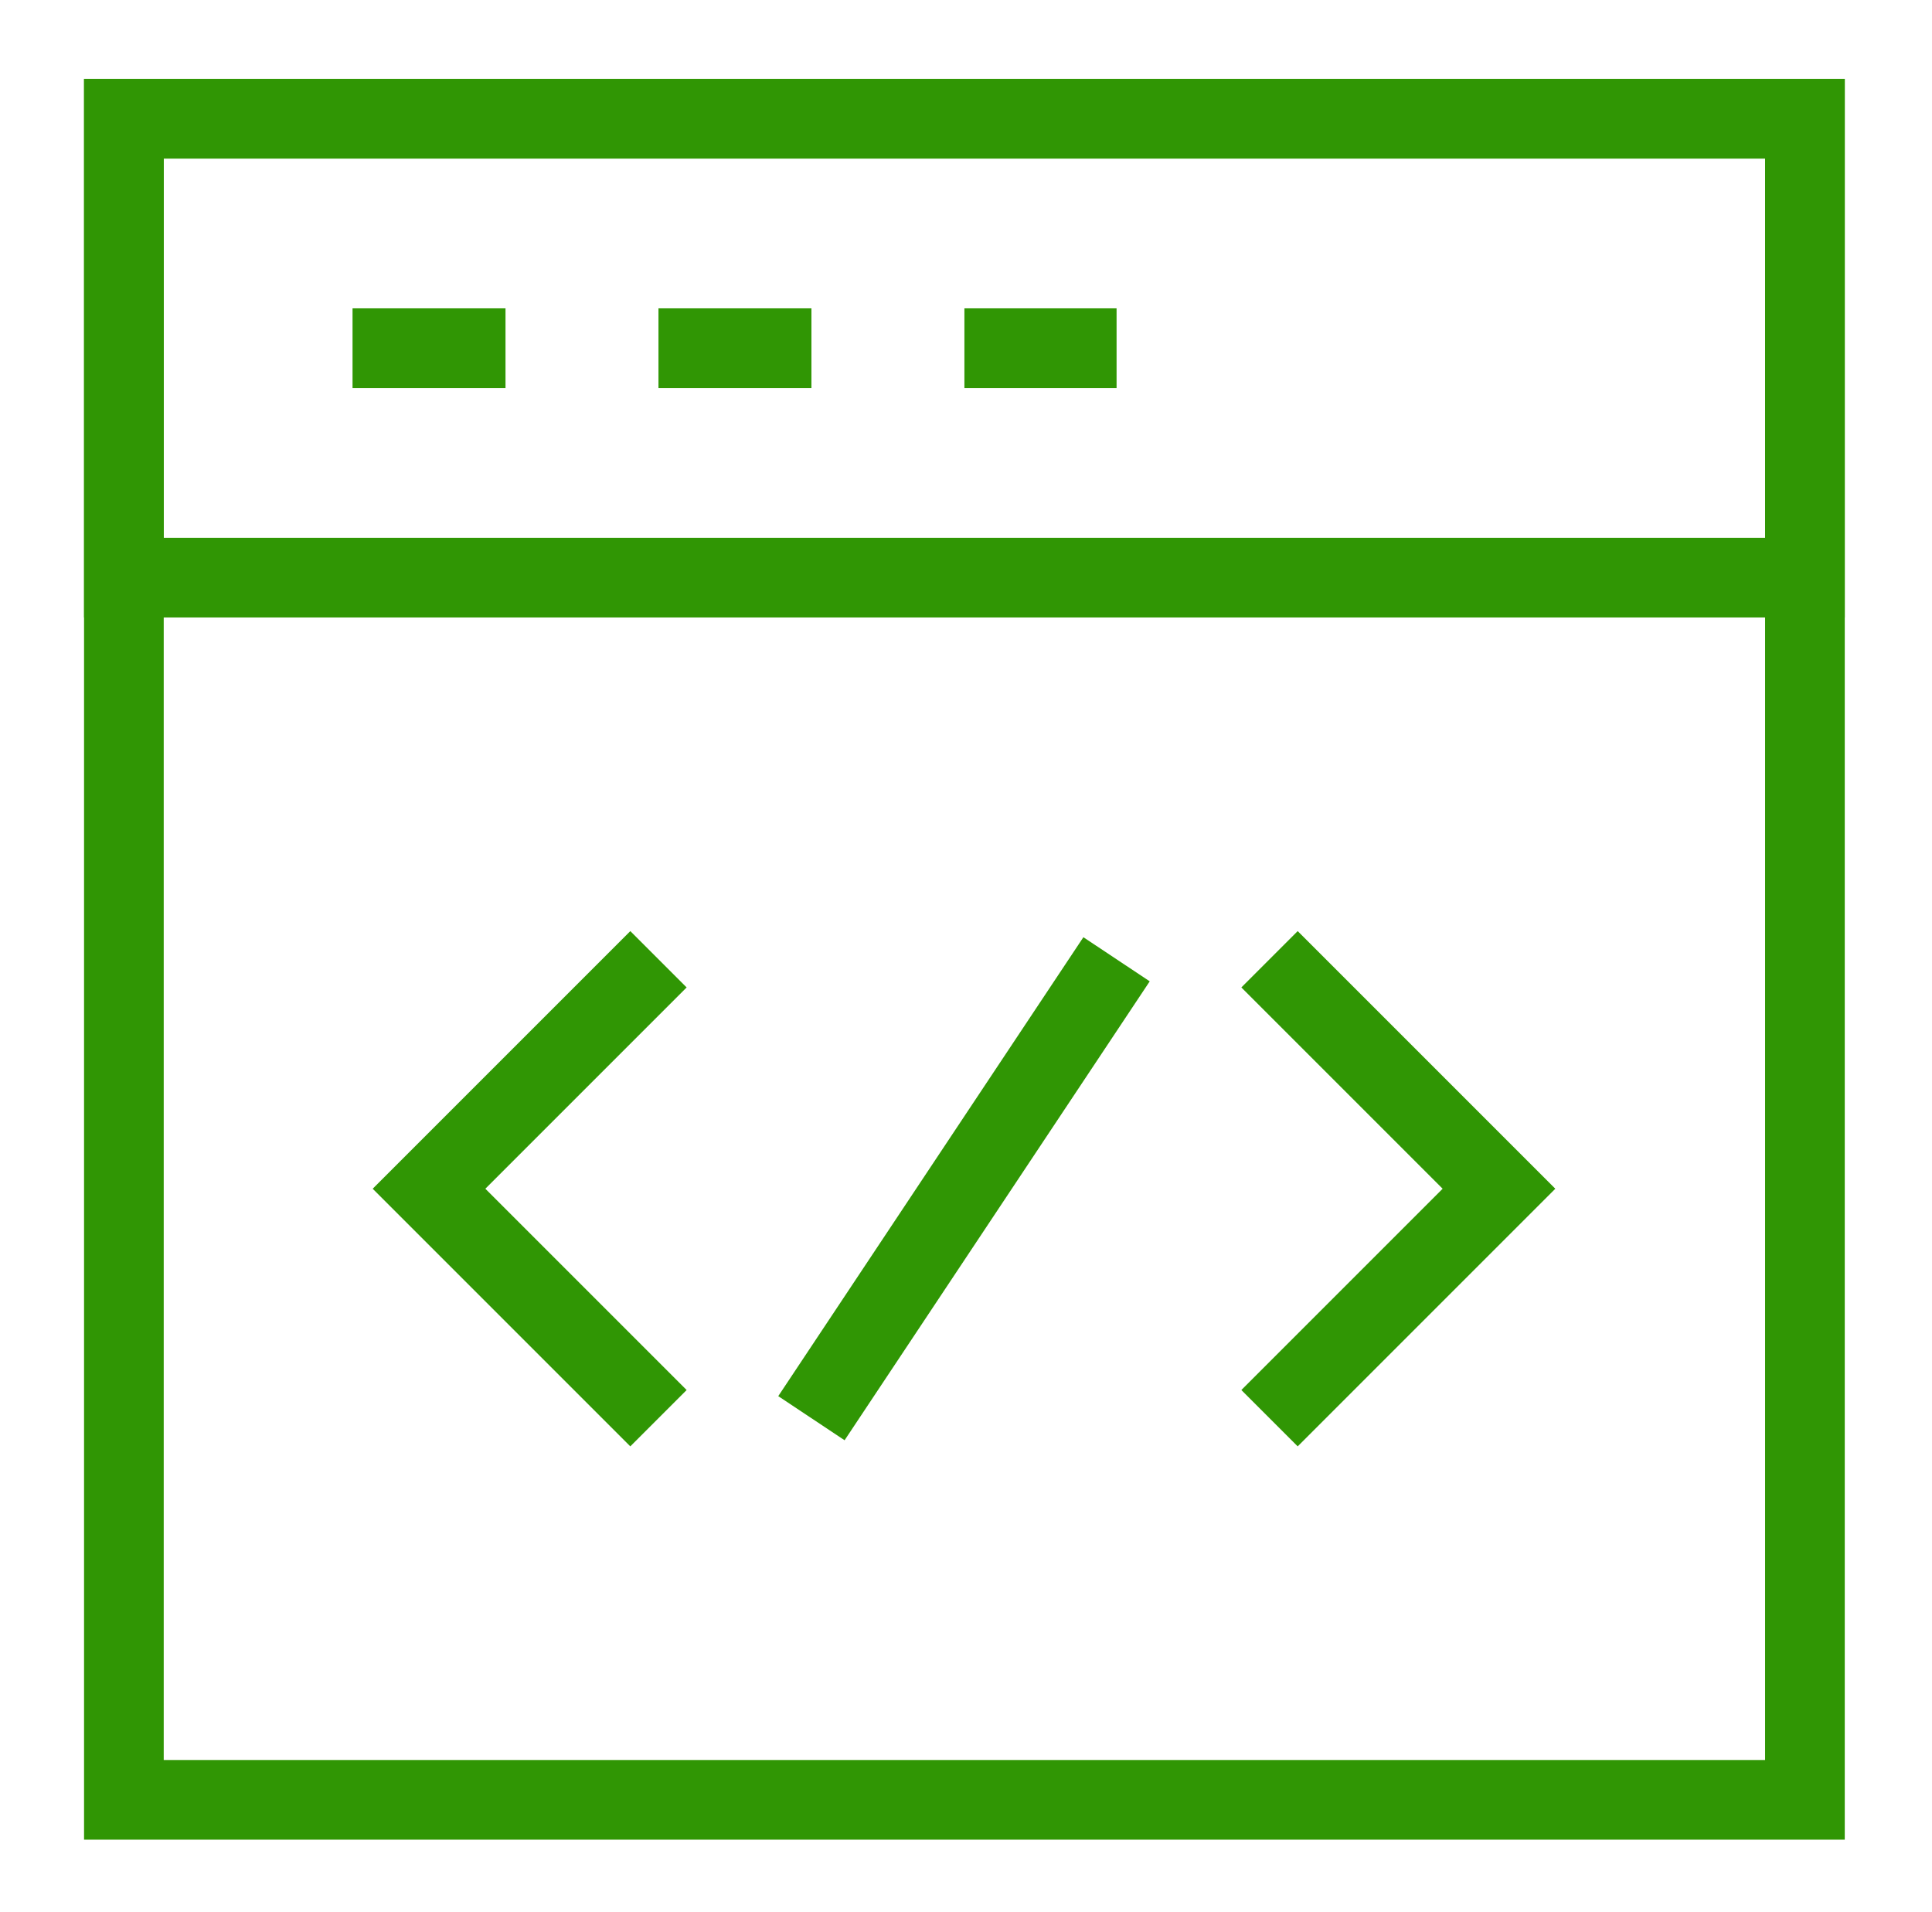 <svg width="97" height="96" viewBox="0 0 97 96" fill="none" xmlns="http://www.w3.org/2000/svg">
<path d="M33.06 71.2L21.54 59.68L33.06 48.16" stroke="#309604" stroke-width="4" stroke-miterlimit="10"/>
<path d="M63.739 71.2L75.259 59.68L63.739 48.16" stroke="#309604" stroke-width="4" stroke-miterlimit="10"/>
<path d="M40.739 71.2L56.059 48.16" stroke="#309604" stroke-width="4" stroke-miterlimit="10"/>
<path d="M90.62 5.96H6.22V90.36H90.62V5.96Z" stroke="#309604" stroke-width="4" stroke-miterlimit="10"/>
<path d="M90.62 29H65.5H57.82H6.22V5.96H90.62V29Z" stroke="#309604" stroke-width="4" stroke-miterlimit="10"/>
<path d="M17.7 17.48H25.38" stroke="#309604" stroke-width="4" stroke-miterlimit="10"/>
<path d="M33.06 17.48H40.74" stroke="#309604" stroke-width="4" stroke-miterlimit="10"/>
<path d="M48.42 17.48H56.06" stroke="#309604" stroke-width="4" stroke-miterlimit="10"/>
</svg>
